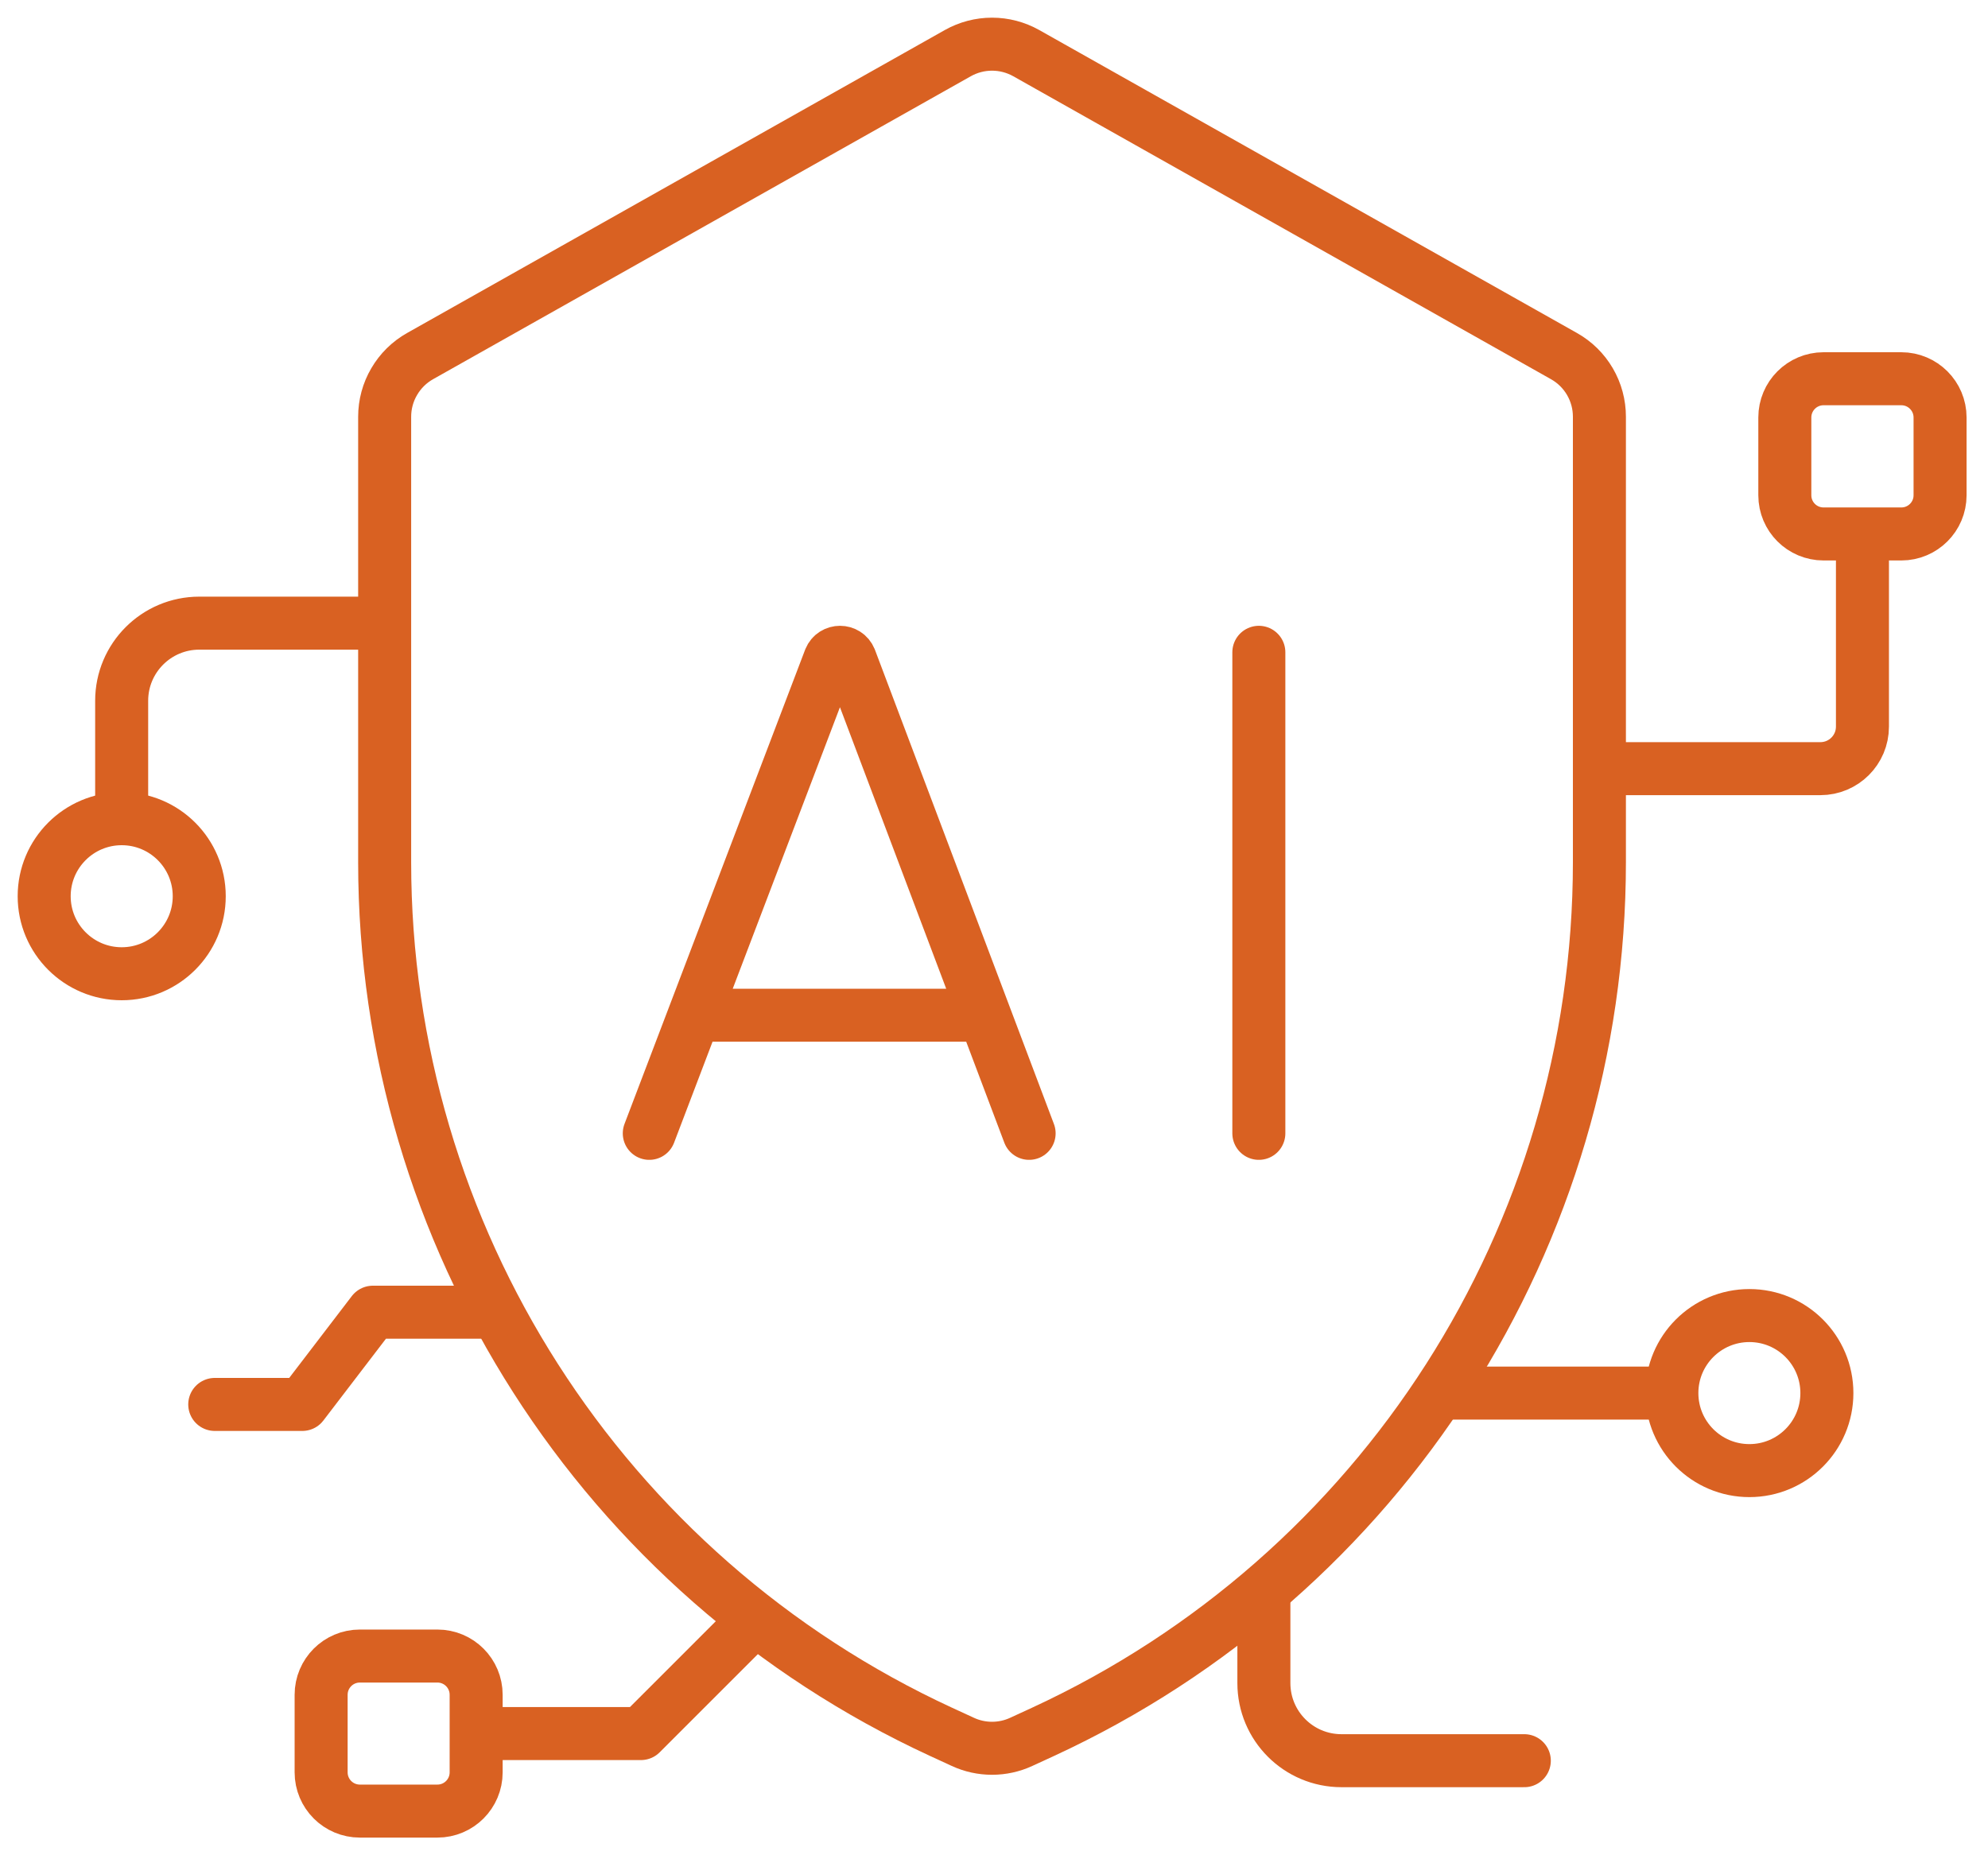 <?xml version="1.0" encoding="UTF-8"?>
<svg xmlns="http://www.w3.org/2000/svg" width="45" height="42" viewBox="0 0 45 42" fill="none">
  <path d="M36.346 17.401H41.206C41.732 17.401 42.158 16.975 42.158 16.45V12.238M35.401 8.061L23.23 1.203C22.993 1.07 22.727 1 22.456 1C22.184 1 21.918 1.07 21.681 1.203L9.51 8.061C9.266 8.198 9.064 8.397 8.923 8.639C8.781 8.88 8.707 9.155 8.707 9.435V19.517C8.707 27.976 13.625 35.663 21.306 39.208L21.795 39.433C22.002 39.529 22.227 39.578 22.456 39.578C22.684 39.578 22.909 39.529 23.116 39.433L23.605 39.208C31.286 35.663 36.204 27.976 36.204 19.517V9.435C36.204 9.155 36.13 8.88 35.989 8.639C35.848 8.397 35.645 8.198 35.401 8.061ZM40.401 9.451V11.212C40.401 11.696 40.793 12.088 41.278 12.088H43.038C43.522 12.088 43.915 11.696 43.915 11.212V9.451C43.915 8.967 43.522 8.574 43.038 8.574H41.278C40.793 8.574 40.401 8.967 40.401 9.451Z" stroke="#D96122" stroke-width="1.2" stroke-miterlimit="10" stroke-linecap="round" stroke-linejoin="round"></path>
  <path d="M28.609 36.134V38.102C28.609 39.073 29.395 39.859 30.366 39.859H34.504M17.019 36.734L14.508 39.245H11.289" stroke="#D96122" stroke-width="1.2" stroke-miterlimit="10" stroke-linecap="round" stroke-linejoin="round"></path>
  <path d="M39.599 33.292C40.568 33.292 41.353 32.506 41.353 31.537C41.353 30.568 40.568 29.782 39.599 29.782C38.629 29.782 37.844 30.568 37.844 31.537C37.844 32.506 38.629 33.292 39.599 33.292Z" stroke="#D96122" stroke-width="1.2" stroke-miterlimit="10" stroke-linecap="round" stroke-linejoin="round"></path>
  <path d="M2.755 22.044C3.724 22.044 4.51 21.258 4.51 20.289C4.51 19.32 3.724 18.534 2.755 18.534C1.786 18.534 1 19.32 1 20.289C1 21.258 1.786 22.044 2.755 22.044Z" stroke="#D96122" stroke-width="1.2" stroke-miterlimit="10" stroke-linecap="round" stroke-linejoin="round"></path>
  <path d="M37.574 31.537H32.907M8.588 14.107H4.511C3.541 14.107 2.754 14.894 2.754 15.864V18.17M11.2 29.706H8.44L6.843 31.794H4.861M14.697 25.657L18.786 14.92C18.87 14.716 19.159 14.716 19.243 14.92L23.295 25.657M15.972 22.983H22.04M28.495 14.767V25.657M9.901 41H8.146C7.661 41 7.269 40.607 7.269 40.123V38.367C7.269 37.883 7.661 37.49 8.146 37.49H9.901C10.386 37.49 10.778 37.883 10.778 38.367V40.123C10.778 40.607 10.386 41 9.901 41Z" stroke="#D96122" stroke-width="1.2" stroke-miterlimit="10" stroke-linecap="round" stroke-linejoin="round"></path>
</svg>

